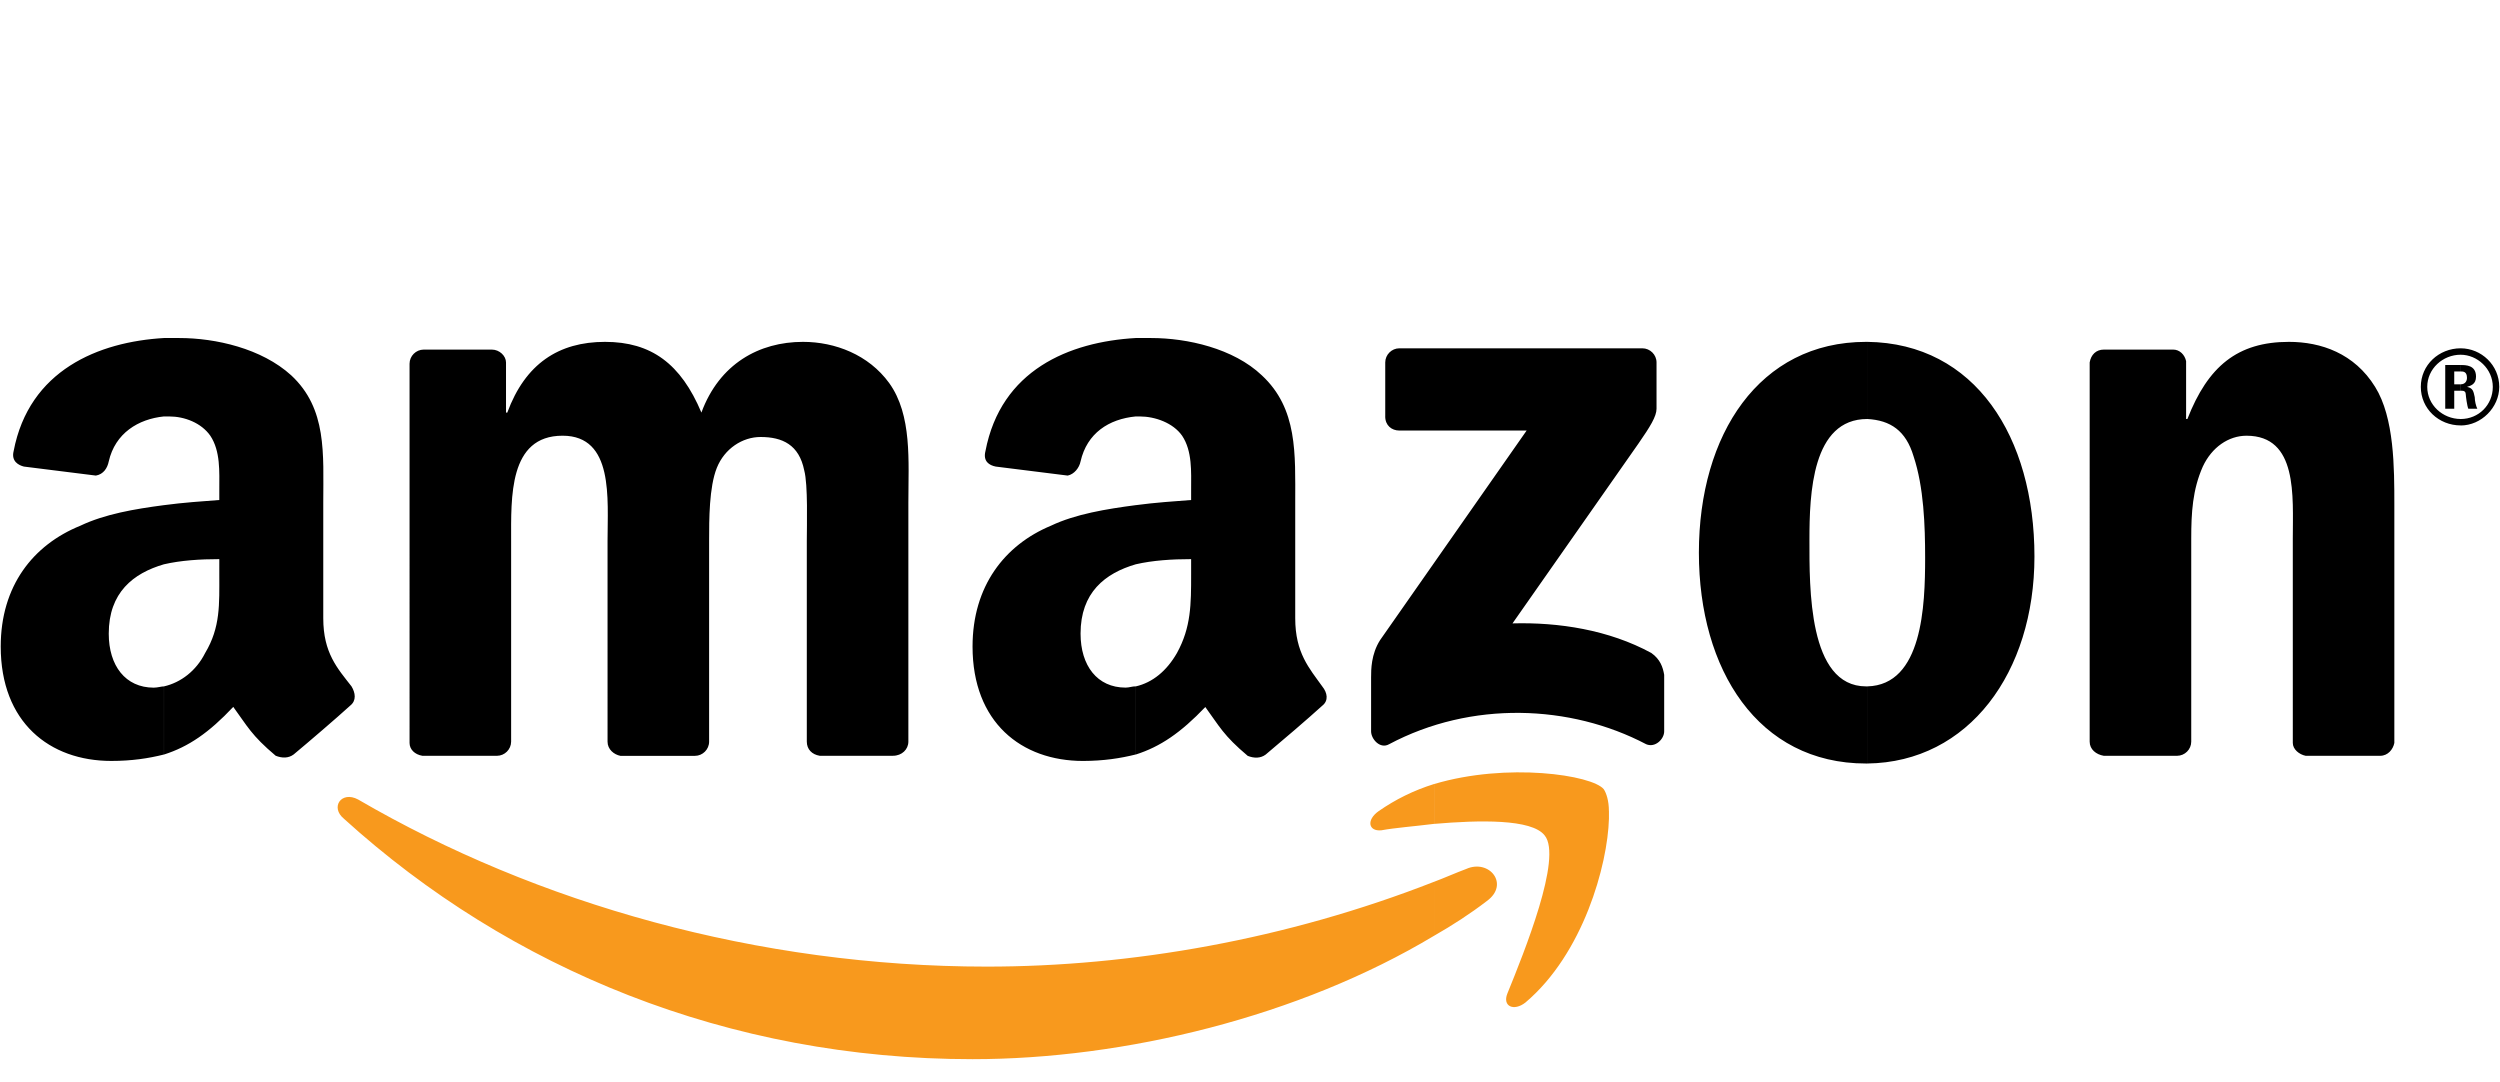 <svg xmlns="http://www.w3.org/2000/svg" xmlns:xlink="http://www.w3.org/1999/xlink" version="1.1" x="0px" y="0px" width="208px" height="90px" viewBox="0 0 208 90" enable-background="new 0 0 208 90" xml:space="preserve"><style>.style0{fill-rule:	evenodd;clip-rule:	evenodd;fill:	#F8991D;}.style1{clip-rule:	evenodd;fill-rule:	evenodd;}</style><g><path d="M123.702 74.968c-1.392 1.069-2.889 2.032-4.386 2.888v-4.491 c0.854-0.321 1.818-0.749 2.674-1.069C123.914 71.44 125.63 73.58 123.7 74.968L123.702 74.968z M133.861 67.48 c0-0.856-0.214-1.498-0.428-1.818c-0.962-1.177-8.021-2.247-14.117-0.429v3.315c3.743-0.32 8.127-0.428 9.2 0.96 c1.497 1.818-1.712 9.732-3.103 13.154c-0.428 1.07 0.54 1.5 1.5 0.75c4.812-4.064 6.844-11.444 6.951-15.295V67.482z M119.316 77.855c-11.23 6.738-25.776 10.268-38.396 10.268c-20.321 0-38.503-7.486-52.3-20c-1.176-0.962-0.214-2.353 1.177-1.604 c14.867 8.66 33.26 13.9 52.3 13.903c11.979 0 24.92-2.245 37.22-7.059V77.855L119.316 77.855z M119.316 65.23 c-1.712 0.535-3.209 1.284-4.6 2.247c-1.068 0.748-0.855 1.71 0.21 1.604c1.177-0.214 2.674-0.321 4.386-0.535V65.235z" class="style0"/><path d="M204.728 35.396v-0.534c1.497 0 2.673-1.177 2.673-2.674 c0-1.498-1.283-2.674-2.673-2.674v-0.534l0 0c1.71 0 3.21 1.39 3.21 3.208C207.936 33.9 206.44 35.4 204.73 35.4 L204.728 35.396L204.728 35.396z M204.728 32.508h0.106c0.214 0 0.32 0.11 0.32 0.321c0 0.11 0.11 0.96 0.21 1.177h0.748 c-0.107-0.214-0.214-0.642-0.214-0.963c-0.106-0.428-0.106-0.749-0.642-0.855c0.321-0.106 0.748-0.214 0.748-0.855 c0-0.963-0.855-0.963-1.282-0.963l0 0v0.535l0 0c0.214 0 0.53 0 0.53 0.535c0 0.214-0.107 0.535-0.534 0.535l0 0V32.508z M204.728 28.979v0.534l0 0c-1.497 0-2.781 1.176-2.781 2.674c0 1.5 1.28 2.67 2.78 2.674l0 0v0.534 c-1.819 0-3.315-1.39-3.315-3.208S202.908 28.98 204.73 28.979L204.728 28.979z M204.728 30.369h-1.284v3.637l0 0h0.749v-1.498 h0.535v-0.534h-0.535v-1.069h0.535V30.369L204.728 30.369z M155.357 63.524v-6.417c4.601-0.107 4.814-6.738 4.814-10.695 c0-2.674-0.107-5.883-0.963-8.45c-0.641-2.139-1.924-2.995-3.852-3.101v-6.418c8.985 0.11 13.91 7.92 13.91 17.86 C169.264 55.93 163.81 63.42 155.36 63.524L155.357 63.524z M181.134 62.883h-6.096c-0.642-0.107-1.177-0.535-1.177-1.177 V30.155c0.107-0.642 0.535-1.069 1.177-1.069h5.776c0.534 0 0.96 0.43 1.07 0.962v4.813h0.107 c1.71-4.385 4.171-6.418 8.448-6.418c2.674 0 5.45 0.96 7.17 3.744c1.604 2.57 1.6 6.74 1.6 9.84v19.786 c-0.105 0.534-0.534 1.069-1.176 1.069h-6.203c-0.534-0.107-1.069-0.535-1.069-1.069V44.808c0-3.53 0.428-8.556-3.851-8.556 c-1.497 0-2.888 0.962-3.636 2.566c-0.855 1.925-0.963 3.851-0.963 5.989v16.898C182.311 62.35 181.78 62.88 181.13 62.883z M115.252 34.647v-4.492c0-0.642 0.535-1.176 1.177-1.176h20.214c0.642 0 1.18 0.53 1.18 1.176v3.851 c0 0.641-0.534 1.497-1.497 2.888L125.84 51.866c3.851-0.106 8.02 0.54 11.55 2.461c0.748 0.53 0.96 1.18 1.07 1.817v4.706 c0 0.641-0.748 1.391-1.497 1.069c-6.311-3.315-14.545-3.637-21.391 0c-0.748 0.428-1.497-0.429-1.497-1.069v-4.492 c0-0.642 0-1.926 0.749-3.102l12.192-17.434h-10.588C115.787 35.82 115.25 35.4 115.25 34.647L115.252 34.647z M155.357 28.443v6.418l0 0c-4.597 0-4.812 6.203-4.812 10.054c0 3.957-0.106 12.19 4.71 12.192c0.105 0 0.1 0 0.1 0v6.417 c0 0 0 0-0.105 0c-8.984 0-13.903-7.808-13.903-17.54c0-9.84 5.025-17.541 13.903-17.541 C155.357 28.44 155.36 28.44 155.36 28.443L155.357 28.443z M94.503 62.775v-5.668c1.39-0.321 2.567-1.284 3.422-2.78 c1.177-2.14 1.177-4.064 1.177-6.524V46.52c-1.604 0-3.209 0.106-4.599 0.428v-4.92c1.604-0.215 3.208-0.321 4.599-0.428v-0.856 c0-1.497 0.106-3.208-0.749-4.491c-0.749-1.07-2.246-1.605-3.529-1.605c-0.107 0-0.215 0-0.321 0v-6.524c0.428 0 0.86 0 1.28 0 c2.994 0 6.84 0.86 9.2 3.102c2.994 2.78 2.78 6.52 2.78 10.587v9.627c0 2.89 1.18 4.17 2.25 5.67 c0.429 0.53 0.54 1.18 0 1.604c-1.176 1.07-3.423 2.995-4.706 4.064l0 0c-0.428 0.321-0.962 0.321-1.496 0.11 c-2.033-1.711-2.354-2.46-3.529-4.064C98.247 60.96 96.53 62.13 94.5 62.775z M94.503 28.123v6.524 c-2.247 0.214-4.064 1.391-4.6 3.744c-0.106 0.535-0.535 1.069-1.069 1.177l-5.99-0.749c-0.535-0.107-1.069-0.428-0.855-1.284 C83.273 30.8 88.94 28.44 94.5 28.123L94.503 28.123z M94.503 42.027v4.92c-2.567 0.748-4.6 2.352-4.6 5.77 c0 2.67 1.39 4.49 3.74 4.492c0.321 0 0.536-0.106 0.856-0.106v5.668c-1.284 0.321-2.674 0.535-4.385 0.54 c-5.134 0-9.198-3.208-9.198-9.52c0-5.026 2.674-8.449 6.524-10.053C89.477 42.77 92.04 42.35 94.5 42.027L94.503 42.027z M13.646 62.775v-5.668c1.392-0.321 2.675-1.284 3.424-2.78c1.282-2.14 1.176-4.064 1.176-6.524l0 0V46.52 c-1.604 0-3.208 0.106-4.6 0.428v-4.92c1.605-0.215 3.209-0.321 4.6-0.428v-0.856c0-1.497 0.106-3.208-0.748-4.491 c-0.749-1.07-2.14-1.605-3.423-1.605c-0.215 0-0.32 0-0.429 0v-6.524c0.429 0 0.86 0 1.28 0c2.995 0 6.84 0.86 9.3 3.1 c2.995 2.78 2.67 6.52 2.67 10.587v9.627c0 2.89 1.18 4.17 2.35 5.668c0.32 0.53 0.43 1.176-0.107 1.6 c-1.176 1.07-3.421 2.995-4.706 4.064l0 0c-0.428 0.321-0.963 0.321-1.497 0.107c-2.032-1.711-2.353-2.46-3.529-4.064 C17.391 60.96 15.68 62.13 13.65 62.775L13.646 62.775z M41.348 62.883h-6.203c-0.642-0.107-1.07-0.535-1.07-1.069V30.262 c0-0.642 0.536-1.176 1.178-1.176h5.667c0.642 0 1.18 0.53 1.18 1.069v4.171h0.107c1.498-4.064 4.278-5.883 8.13-5.883 c3.849 0 6.31 1.82 8.02 5.883c1.497-4.064 4.812-5.883 8.449-5.883c2.674 0 5.46 1.07 7.17 3.42 c1.925 2.67 1.6 6.52 1.6 9.946v19.894c0 0.642-0.535 1.177-1.283 1.177h-6.097c-0.642-0.107-1.07-0.535-1.07-1.177V45.021 c0-1.283 0.107-4.706-0.214-5.882c-0.428-2.14-1.818-2.781-3.636-2.781c-1.498 0-2.995 0.962-3.637 2.57 c-0.641 1.604-0.641 4.278-0.641 6.096v16.685c0 0.642-0.536 1.177-1.177 1.177h-6.204c-0.534-0.107-1.069-0.535-1.069-1.177 V45.021c0-3.529 0.535-8.77-3.743-8.77c-4.491 0-4.279 5.134-4.279 8.77v16.685C42.523 62.35 41.99 62.88 41.35 62.883z M13.646 28.123v6.524c-2.138 0.214-4.063 1.391-4.598 3.744c-0.107 0.535-0.428 1.069-1.07 1.177l-5.989-0.749 c-0.427-0.107-1.069-0.428-0.855-1.284C2.417 30.8 8.19 28.44 13.65 28.123L13.646 28.123z M13.646 42.027v4.92 c-2.566 0.748-4.598 2.352-4.598 5.774c0 2.67 1.39 4.49 3.74 4.492c0.32 0 0.641-0.106 0.854-0.106v5.668 c-1.283 0.321-2.673 0.535-4.384 0.535c-5.134 0-9.198-3.208-9.198-9.52c0-5.026 2.674-8.449 6.631-10.053 C8.727 42.77 11.19 42.35 13.65 42.027z" class="style1"/></g></svg>